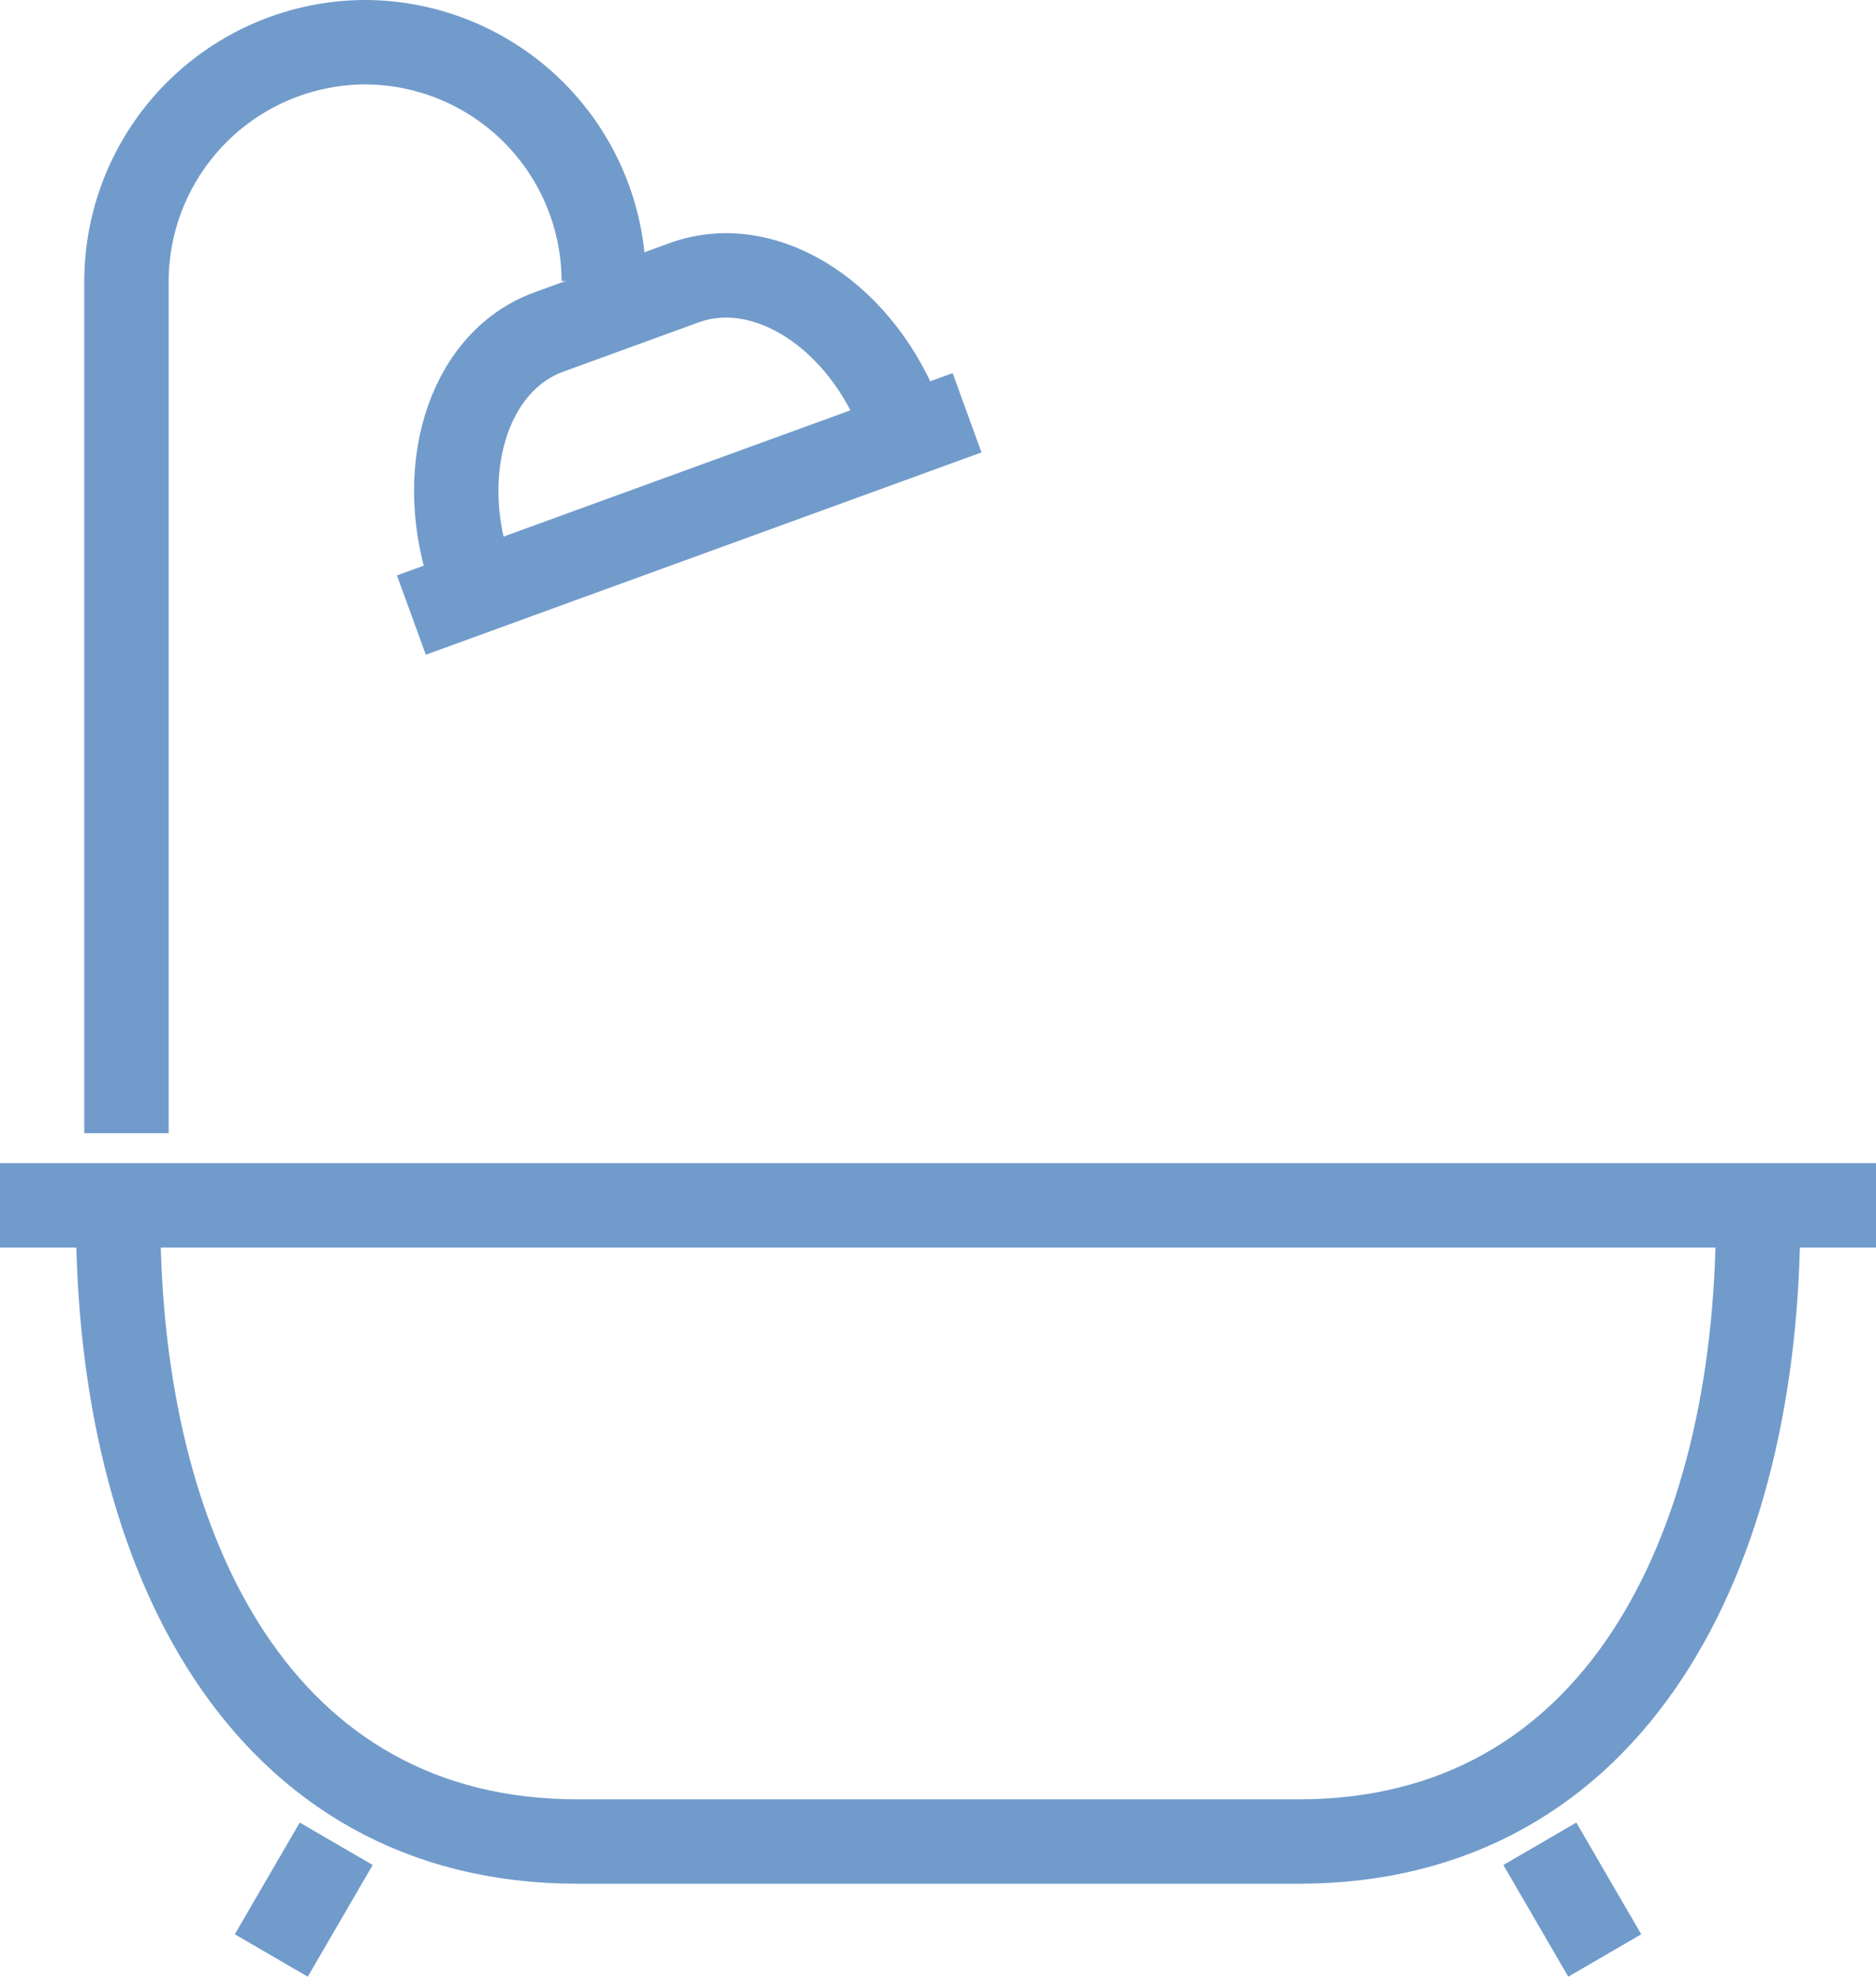 <svg xmlns="http://www.w3.org/2000/svg" viewBox="0 0 333.45 351.27"><defs><style>.cls-1{fill:none;stroke:#719bcb;stroke-miterlimit:10;stroke-width:15px;}</style></defs><g id="Layer_2" data-name="Layer 2"><g id="Layer_1-2" data-name="Layer 1"><path class="cls-1" d="M21,216.12c0,60.14,25.58,111.13,81.64,111.13H230.84c56.07,0,81.65-51,81.65-111.13"/><line class="cls-1" x1="333.45" y1="214.2" y2="214.2"/><line class="cls-1" x1="285.24" y1="347.5" x2="273.7" y2="327.65"/><line class="cls-1" x1="48.22" y1="347.5" x2="59.76" y2="327.65"/><path class="cls-1" d="M107.32,49.92A42.55,42.55,0,0,0,64.9,7.5h0A42.57,42.57,0,0,0,22.48,49.92V201.38"/><path class="cls-1" d="M160.33,75.18c-6.79-18.65-24-30.28-38.72-24.94L97.56,59c-14.69,5.34-20.42,25.34-13.63,44"/><line class="cls-1" x1="73.12" y1="109.3" x2="171.89" y2="73.35"/></g></g></svg>